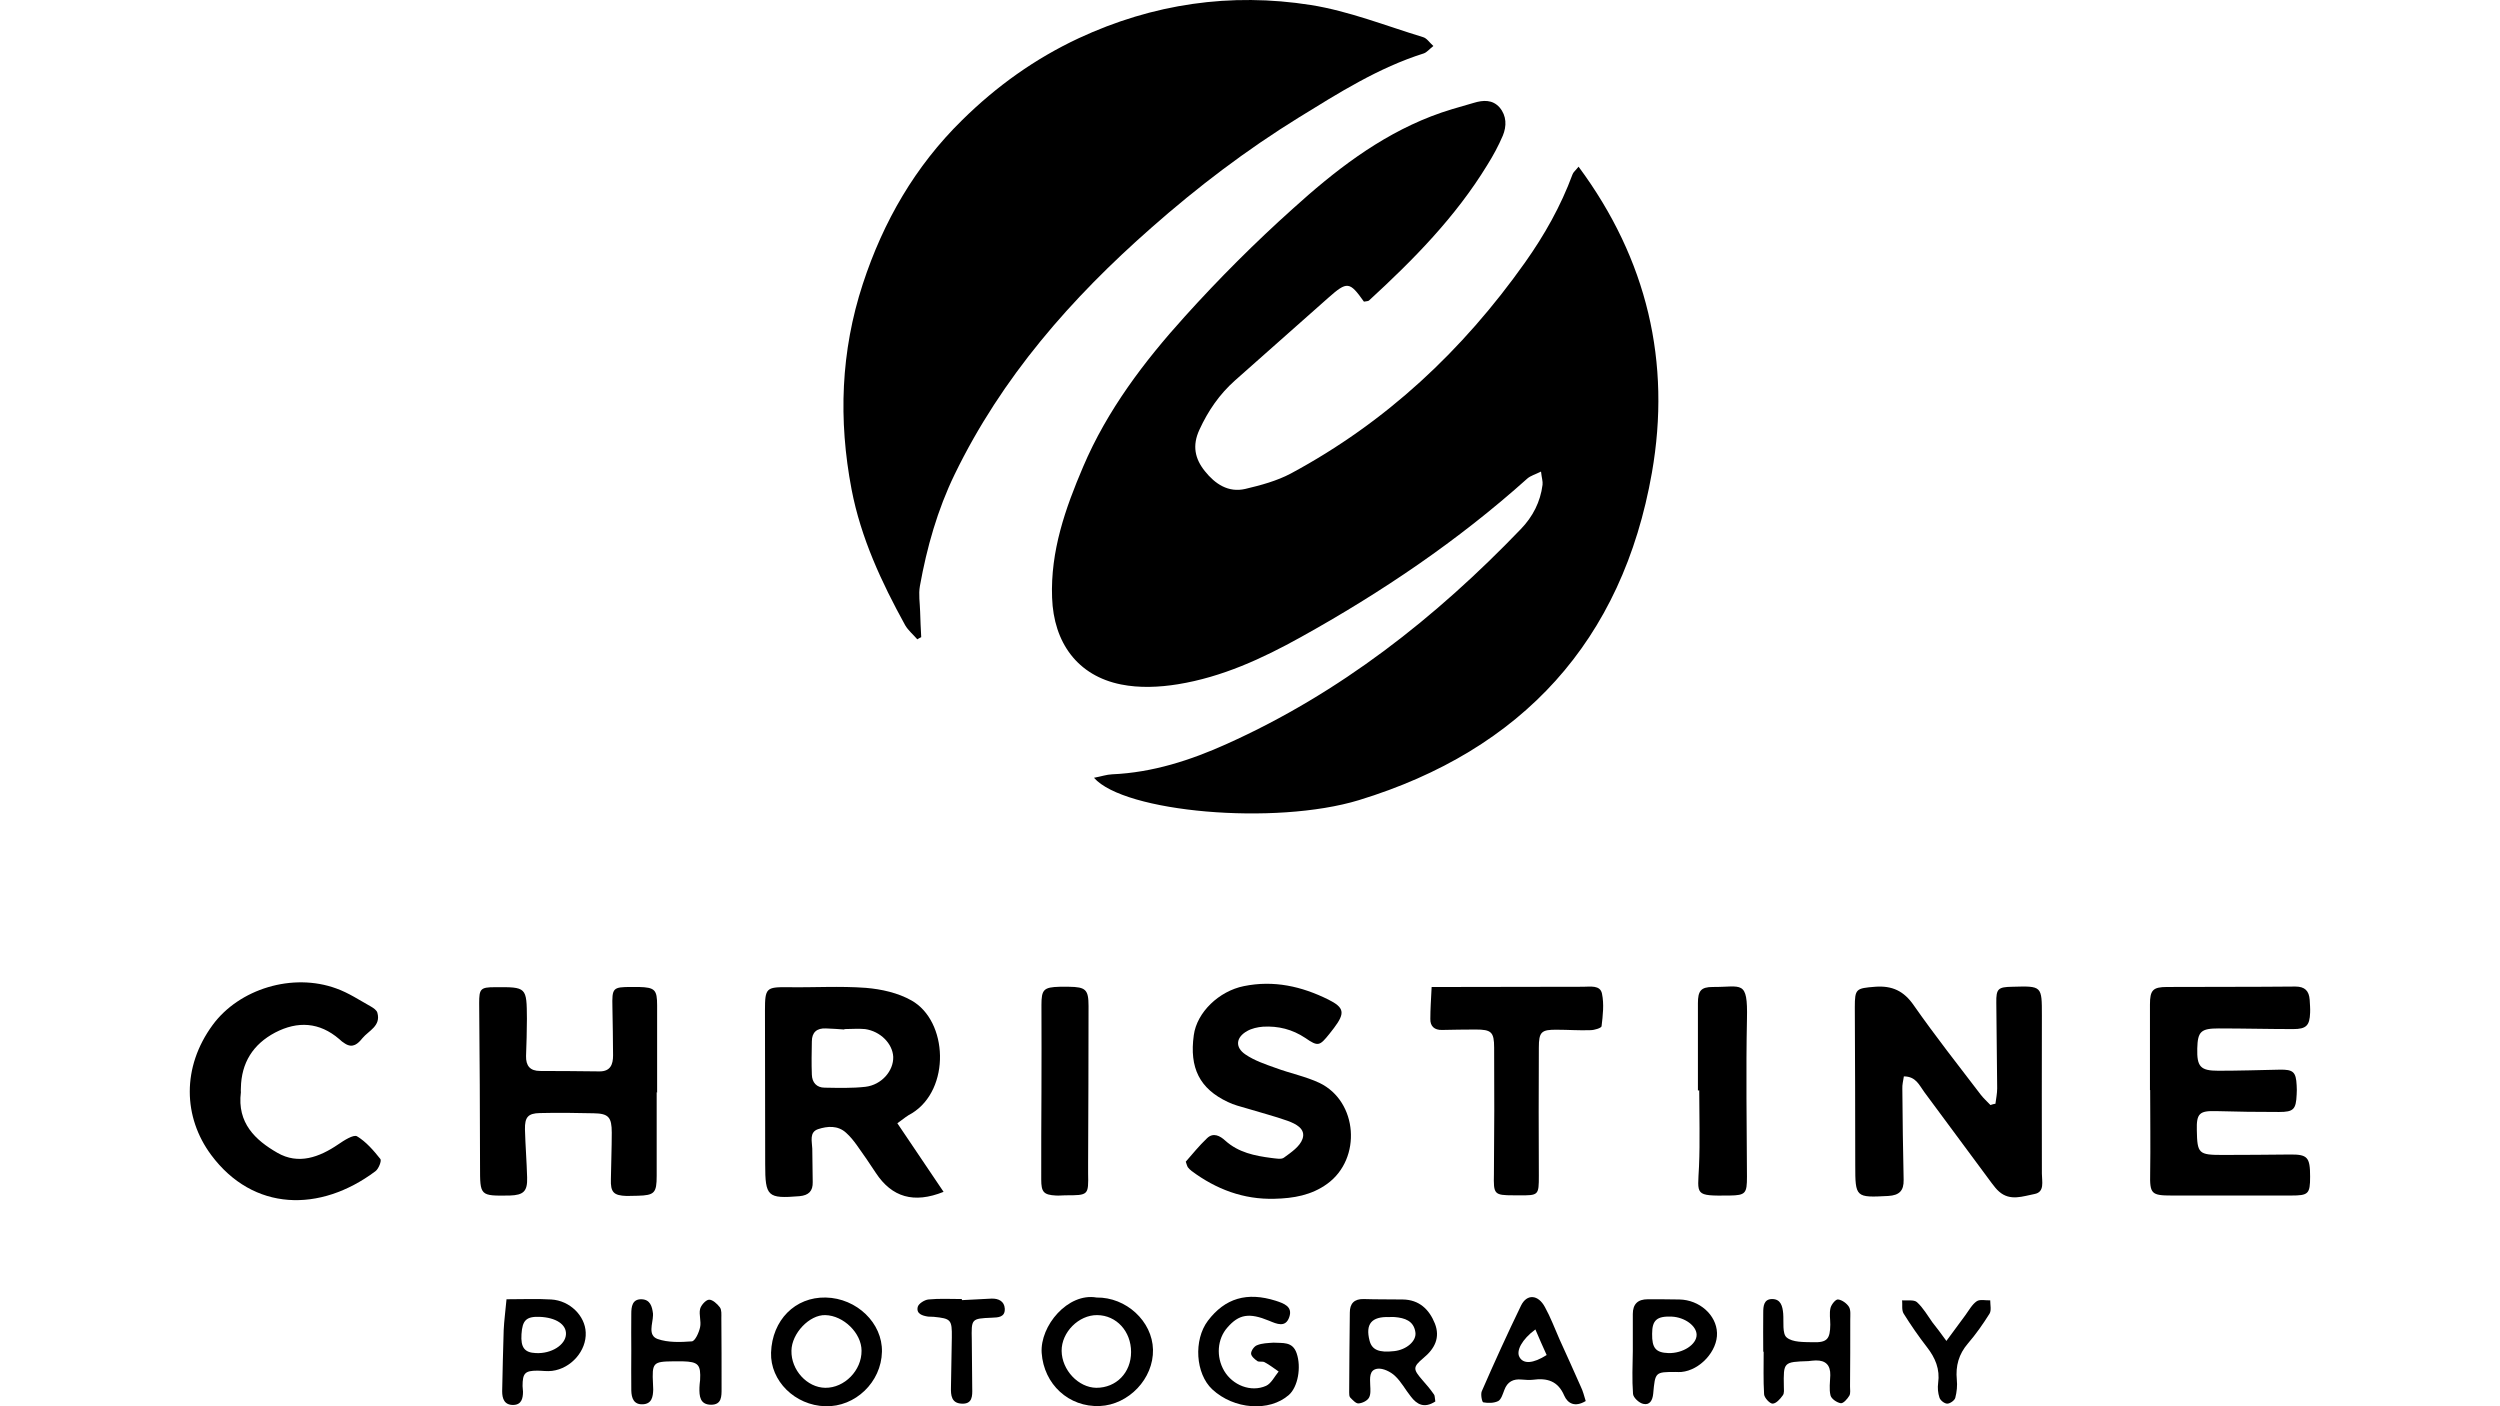 <?xml version="1.0" encoding="utf-8"?>
<!-- Generator: Adobe Illustrator 25.4.2, SVG Export Plug-In . SVG Version: 6.00 Build 0)  -->
<svg version="1.1" id="Layer_1" xmlns="http://www.w3.org/2000/svg" xmlns:xlink="http://www.w3.org/1999/xlink" x="0px" y="0px"
	 viewBox="0 0 1152 648" style="enable-background:new 0 0 1152 648;" xml:space="preserve">
<g>
	<path d="M628.5,139c-6.6-9.3-7.7-9.5-16.4-1.8c-14.4,12.7-28.7,25.4-43,38.1c-7.2,6.4-12.4,14-16.4,22.7
		c-3.4,7.3-2.1,13.4,2.5,19.1c4.7,5.9,10.8,10,18.6,8.2c7.2-1.7,14.6-3.7,21-7.1c43.9-23.6,79.2-56.7,107.9-97.2
		c9-12.7,16.5-26,21.9-40.6c0.3-1,1.3-1.7,2.8-3.6c31.7,42.8,42.7,90.2,33.8,141c-13.6,77.5-59.8,127.9-135,150.9
		c-38.7,11.8-108.2,5.6-122.1-10.3c3.3-0.6,5.8-1.5,8.4-1.6c18.6-0.8,36.2-6.5,52.8-14c52.1-23.4,96.2-58.1,135.5-99
		c5.5-5.7,9-12.5,10-20.4c0.2-1.6-0.4-3.2-0.7-6.1c-2.6,1.3-4.8,1.9-6.3,3.2c-31.9,28.6-67.1,52.4-104.4,73.1
		c-17.8,9.9-36.3,18.4-56.6,21.7c-8.6,1.4-17.8,1.8-26.2,0.1c-20.1-4-31.1-19.3-31.8-40c-0.8-21.5,6.1-41.1,14.3-60.3
		c11.1-26.1,28.1-48.5,46.9-69.3c15.7-17.4,32.3-34,49.7-49.6C614.7,79,635,63.1,659.5,53.6c6.4-2.5,13-4.3,19.6-6.2
		c4.3-1.3,8.6-1.6,11.9,2.1c3.3,3.9,3.3,8.6,1.5,13c-2,4.7-4.5,9.3-7.2,13.6c-14.6,23.9-34,43.6-54.5,62.4
		C630.4,138.8,629.7,138.8,628.5,139z"/>
	<path d="M660.5,21.2c-1.9,1.5-3,2.9-4.4,3.4c-20.9,6.6-39.2,18.2-57.7,29.6c-24.1,14.9-46.6,32-67.8,50.7
		c-37,32.5-69,69-90.7,113.7c-7.9,16.3-12.8,33.6-16,51.4c-0.7,3.9,0,7.9,0.1,11.9c0.1,3.9,0.3,7.8,0.5,11.7c-0.6,0.3-1.2,0.6-1.8,1
		c-1.9-2.2-4.2-4.1-5.6-6.5c-10.9-19.8-20.4-40.2-24.7-62.6c-6.1-32-5-63.6,5.2-94.7c9.4-28.7,24.1-54.2,45.7-75.4
		C459.2,39.7,477,27,497.1,17.6c34.2-15.9,70-21.1,106.9-15.3c17.6,2.8,34.6,9.6,51.7,14.8C657.5,17.6,658.6,19.5,660.5,21.2z"/>
	<path d="M919.5,508.6c0.3-2.4,0.8-4.7,0.8-7.1c-0.1-13.1-0.3-26.3-0.4-39.4c-0.1-6.5,0.8-7.3,7.4-7.4c13.7-0.4,13.6-0.4,13.6,13.3
		c-0.1,24.3,0,48.5,0,72.8c0,3.6,1.4,8.5-3.4,9.4c-5.3,1-11.2,3.4-16.3-1.1c-1.3-1.1-2.3-2.5-3.4-3.9c-10.4-14-20.7-28-31.1-42
		c-2.3-3.1-3.8-7.2-9.4-7.2c-0.3,2-0.8,3.9-0.7,5.7c0.1,14,0.3,28,0.6,42c0.1,5-2,7.1-7.1,7.4c-15,0.8-15.2,0.7-15.2-14.2
		c0-24.3-0.1-48.5-0.2-72.8c0-8.5,0.6-8.7,9.3-9.4c7.9-0.6,13.3,1.9,17.9,8.6c9.8,14,20.4,27.5,30.8,41.1c1.3,1.7,3,3.2,4.5,4.8
		C918,508.9,918.8,508.7,919.5,508.6z"/>
	<path d="M413.5,517.6c7.5,11.1,14.4,21.3,21.3,31.6c-13.7,5.5-23.8,2.5-31.2-8.7c-2.8-4.3-5.7-8.5-8.7-12.7c-1.5-2.1-3.1-4.1-5-5.8
		c-3.8-3.5-8.6-3.1-12.9-1.7c-4.2,1.4-2.8,5.7-2.7,9c0,5.1,0.2,10.3,0.2,15.4c0.1,4.1-1.8,6.1-6.1,6.5c-14.7,1.2-15.8,0.2-15.8-14.7
		c0-23.7-0.1-47.4-0.1-71c0-10.2,0.6-10.7,10.5-10.6c12,0.2,24-0.6,36,0.3c7.2,0.6,14.8,2.3,21,5.8c16.9,9.5,18.1,41,0.2,52
		C418.2,514,416.5,515.4,413.5,517.6z M389.1,474.2c0,0.1,0,0.1,0,0.2c-2.8-0.2-5.7-0.4-8.5-0.5c-4.2-0.2-6.5,1.8-6.5,6
		c-0.1,5.1-0.2,10.2,0,15.3c0.1,3.6,2.2,6,5.9,6c6.3,0.1,12.6,0.3,18.8-0.4c7.5-0.9,13-7.4,12.8-13.8c-0.3-6.1-5.9-11.8-13-12.8
		C395.4,473.9,392.2,474.2,389.1,474.2z"/>
	<path d="M990.7,502.3c0-13.1,0-26.3,0-39.4c0-6.6,1.3-8.1,7.9-8.1c19.7-0.1,39.4,0,59.1-0.2c4.4,0,6.3,2,6.6,6.1c0.1,2,0.3,4,0.2,6
		c-0.2,5.9-1.8,7.5-7.8,7.5c-11.4,0-22.9-0.3-34.3-0.3c-8.2,0-9.7,1.4-9.9,9.2c-0.2,8.4,1.4,10.3,9.7,10.3c9.4,0,18.8-0.3,28.3-0.5
		c6.2-0.1,7.5,1,7.8,7.2c0.1,1.4,0.1,2.9,0,4.3c-0.3,6.8-1.4,8-8.1,8c-9.7,0-19.4-0.1-29.1-0.4c-7.6-0.2-9,1.1-8.8,8.8
		c0.2,10.8,0.8,11.4,11.9,11.4c10.3,0,20.6-0.1,30.9-0.2c8.2-0.1,9.4,1.2,9.4,10.2c0,8-0.8,8.7-8.8,8.7c-18.3,0-36.6,0-54.9,0
		c-9.5,0-10.2-0.8-10-10.2c0.2-12.8,0-25.7,0-38.5C990.9,502.3,990.8,502.3,990.7,502.3z"/>
	<path d="M302.6,503.3c0,12.8,0,25.7,0,38.5c0,7.9-1,9-8.7,9.2c-1.7,0-3.4,0.1-5.1,0.1c-6.1-0.2-7.5-1.7-7.3-7.8
		c0.1-7.1,0.4-14.3,0.4-21.4c0-7.1-1.5-8.8-8.3-8.9c-8.3-0.2-16.6-0.3-24.8-0.1c-5.5,0.1-7,1.9-6.9,7.5c0.2,7.4,0.8,14.8,1,22.2
		c0.2,6.3-1.6,8.1-8,8.3c-13.8,0.2-13.7,0.2-13.7-13.4c0-25.1-0.2-50.2-0.4-75.3c0-6.5,0.6-7.3,7.2-7.3c14.7-0.1,14.7-0.1,14.8,14.6
		c0,5.7-0.2,11.4-0.4,17.1c-0.1,4.5,1.8,6.9,6.5,6.9c9.1,0,18.3,0.1,27.4,0.2c5,0,6.2-3.2,6.2-7.4c-0.1-7.4-0.1-14.8-0.3-22.2
		c-0.2-8.9,0.1-9.3,8.8-9.3c1.1,0,2.3,0,3.4,0c7.4,0.2,8.4,1.3,8.4,8.5c0,13.4,0,26.8,0,40.2C302.7,503.3,302.6,503.3,302.6,503.3z"
		/>
	<path d="M546.4,535.3c3-3.4,6.2-7.4,9.8-10.8c2.9-2.8,6-1.1,8.4,1.1c6.1,5.5,13.6,7,21.3,8c2,0.2,4.6,0.8,5.8-0.2
		c3.3-2.4,7.3-5.1,8.5-8.6c1.6-4.6-3-6.9-6.8-8.3c-6.2-2.2-12.5-3.8-18.7-5.7c-3-0.9-6.1-1.6-8.9-3c-13-6.1-17.8-15.7-15.7-30.8
		c1.4-10.5,11.6-20.3,23.1-22.6c13.8-2.8,26.6,0.1,38.9,6.2c7.4,3.7,7.8,6.2,2.6,13.1c-0.7,0.9-1.4,1.8-2.1,2.7
		c-4.5,5.6-5.2,6-11.1,1.9c-6-4-12.5-5.6-19.5-5.2c-2.5,0.2-5.2,0.8-7.3,2c-5.2,2.9-5.7,7.5-0.8,10.8c4.1,2.8,9.1,4.5,13.9,6.2
		c6.7,2.5,13.8,3.9,20.2,6.9c17.7,8.5,19.6,34.9,3.6,46.5c-7.3,5.3-15.6,6.7-24.3,6.9c-14.3,0.4-26.9-4.4-38.2-12.8
		c-0.7-0.5-1.3-1.2-1.8-1.8C547,537.3,546.9,536.7,546.4,535.3z"/>
	<path d="M111,503.3c-1.8,14.2,6.7,22.1,16.8,27.9c9.7,5.6,19.3,2.1,28.1-3.9c2.6-1.8,7-4.6,8.6-3.7c4.2,2.5,7.7,6.6,10.8,10.5
		c0.6,0.8-0.8,4.5-2.3,5.6c-25.5,19.1-56.3,18.6-75.7-7.5c-12.9-17.4-13.6-40.4,0.7-59.9c12.2-16.6,36.8-24.2,57-16.8
		c5.6,2,10.7,5.4,15.9,8.3c1.2,0.7,2.7,1.7,3,2.9c1.7,6.1-4,8.2-6.9,11.7c-2,2.5-4.4,4.8-8,2.5c-1-0.6-1.9-1.3-2.7-2.1
		c-9.1-7.8-19.1-8.4-29.5-3c-10.2,5.4-15.6,13.9-15.8,25.6C110.9,502.2,111,503.1,111,503.3z"/>
	<path d="M659.7,454.8c4.2,0,7,0,9.8,0c20,0,39.9-0.1,59.9-0.1c3.4,0,8-0.9,8.8,3.2c1,4.8,0.4,10-0.2,15c-0.1,0.8-3.3,1.8-5.1,1.8
		c-5.1,0.2-10.3-0.2-15.4-0.2c-7.3-0.1-8.4,1-8.4,8.3c-0.1,19.7-0.1,39.3,0,59c0,8.9-0.1,9.1-9,9c-0.9,0-1.7,0-2.6,0
		c-9.1,0-9.3-0.5-9.1-9.8c0.2-19.4,0.2-38.8,0.1-58.2c0-7.3-1.3-8.4-8.6-8.4c-5.1,0-10.3,0.1-15.4,0.2c-3.5,0.1-5.5-1.7-5.4-5.1
		C659.1,465.2,659.4,460.7,659.7,454.8z"/>
	<path d="M782.4,502.5c0-13.4,0-26.8,0-40.2c0-5.6,1.3-7.5,6.8-7.5c13.4,0.1,16.2-3.6,15.8,14.7c-0.5,24.2-0.1,48.5,0,72.7
		c0,7.7-0.6,8.6-8,8.7c-16.4,0.2-14.7-0.1-14.1-13.4c0.5-11.7,0.1-23.4,0.1-35.1C782.8,502.5,782.6,502.5,782.4,502.5z"/>
	<path d="M479.9,503.3c0-13.4,0.1-26.8,0-40.2c0-7.1,1-8.2,8.4-8.4c1.4,0,2.9,0,4.3,0c7.7,0.1,9,1.3,9,8.9c0,24.2-0.1,48.5-0.2,72.7
		c0,1.4,0,2.9,0,4.3c0.2,10.2,0.2,10.2-10.5,10.2c-1.4,0-2.9,0.2-4.3,0.1c-5.7-0.3-6.8-1.6-6.8-7.4
		C479.8,530.1,479.8,516.7,479.9,503.3C479.9,503.3,479.9,503.3,479.9,503.3z"/>
	<path d="M661.4,645.8c-5.1,3.3-8.5,1.4-11.3-2.3c-2.5-3.1-4.4-6.8-7.3-9.5c-2-1.9-5.5-3.6-8-3.3c-4,0.5-3.5,4.4-3.4,7.6
		c0.1,2,0.3,4.3-0.6,5.8c-0.8,1.4-3.1,2.5-4.8,2.6c-1.2,0.1-2.7-1.6-3.8-2.7c-0.5-0.5-0.5-1.6-0.5-2.4c0.1-12.3,0.1-24.5,0.3-36.8
		c0-4.1,2-6.3,6.4-6.2c6,0.2,12,0.1,18,0.2c7.6,0.1,12.2,4.6,14.8,11.1c2.5,6.4,0,11.5-5.2,15.8c-5.1,4.3-4.9,5.2-0.5,10.3
		c1.9,2.1,3.7,4.3,5.3,6.6C661.2,643.1,661.1,644.1,661.4,645.8z M640.2,606.9c-8.2-0.3-11.1,3.2-9.1,10.9c1.1,4.2,4.3,5.6,11.3,4.8
		c5.7-0.6,10.5-4.7,9.8-8.8c-0.8-5.2-4.9-6.5-9.5-6.9C641.9,606.8,641,606.9,640.2,606.9z"/>
	<path d="M355.3,623.3c0.5-15,11.1-25.7,25.2-25.4c14.3,0.3,26.2,11.8,25.9,25c-0.3,14-12.3,25.5-26.1,25.1
		C366.3,647.6,354.9,636.3,355.3,623.3z M397,622.4c0-8.1-8.3-16.2-16.7-16.4c-7.3-0.2-15.5,8.4-15.6,16.4
		c-0.2,8.9,7.2,17,15.6,17.1C389.1,639.6,397.1,631.5,397,622.4z"/>
	<path d="M586.8,618.7c4.2,0.3,8.8-0.7,10.7,4.9c2.2,6.4,0.6,15.5-3.6,19.2c-9,7.9-25.3,6.7-35.3-2.6c-7.7-7.2-8.7-22.7-2-31.6
		c7.9-10.4,18-13.4,31.3-9.2c3.6,1.2,7.9,2.6,6.2,7.5c-1.7,5-5.7,3.2-9.3,1.7c-9.2-3.8-13.9-3-19.2,3.1c-4.7,5.3-5.3,13.5-1.5,20
		c3.9,6.6,12.3,10,19.3,6.9c2.4-1.1,3.9-4.3,5.8-6.6c-2.2-1.5-4.2-3.1-6.5-4.3c-0.9-0.5-2.5,0-3.3-0.5c-1.3-0.9-2.9-2.3-2.9-3.5
		c0-1.3,1.4-3.3,2.7-3.8C581.6,618.9,584.2,618.9,586.8,618.7z"/>
	<path d="M505.3,597.9c13.6-0.2,25.7,10.9,26,24c0.3,13.4-11.2,25.4-24.5,26c-14.3,0.6-25.8-10-26.8-24.5
		C479.2,610.9,492.1,595.6,505.3,597.9z M521.2,623c0-9.5-6.7-16.9-15.6-17c-8.5-0.1-16.5,7.9-16.4,16.5c0.1,8.8,7.7,16.9,16,17
		C514.4,639.5,521.2,632.5,521.2,623z"/>
	<path d="M290.9,622.5c0-5.7-0.1-11.4,0-17.1c0-3.2,0.4-6.8,4.7-6.7c4,0.1,4.9,3.3,5.3,6.6c0,0.3,0,0.6,0,0.9
		c-0.1,3.8-2.5,9.1,2.1,10.8c4.8,1.7,10.6,1.5,15.8,1.1c1.5-0.1,3.3-4.1,3.8-6.5c0.6-2.7-0.6-5.8,0-8.4c0.4-1.7,2.6-4.2,4.1-4.3
		c1.6-0.1,3.8,1.9,5,3.5c0.9,1.2,0.7,3.3,0.7,5c0.1,10.8,0.1,21.7,0.1,32.5c0,3.5,0.1,7.4-4.8,7.4c-5.2,0-5.5-4-5.4-7.9
		c0-1.1,0.2-2.3,0.3-3.4c0.4-7.2-0.8-8.5-8-8.7c-1.4,0-2.9,0-4.3,0c-9.4,0.1-9.9,0.6-9.4,10.4c0,0.9,0.1,1.7,0.1,2.6
		c-0.1,3.3-0.6,6.6-4.8,6.8c-4.2,0.2-5.2-2.9-5.3-6.3C290.8,634.5,290.9,628.5,290.9,622.5z"/>
	<path d="M812.5,622.9c0-6-0.1-12,0-18c0-2.9,0.2-6.3,4.1-6.3c4,0,4.8,3.3,5.1,6.7c0.3,3.8-0.5,9.3,1.6,11c2.7,2.3,7.9,2.1,12.1,2.2
		c6.6,0.2,7.9-1.5,8-8.1c0-2.6-0.5-5.2,0.1-7.7c0.4-1.6,2.4-4.1,3.5-3.9c1.8,0.2,4,1.8,5,3.4c0.9,1.5,0.6,3.9,0.6,5.9
		c0,10.3,0,20.6-0.1,30.8c0,1.4,0.3,3.1-0.3,4.2c-0.9,1.5-2.8,3.7-4,3.5c-1.8-0.3-4.3-2-4.7-3.6c-0.7-2.9-0.2-6.2-0.1-9.3
		c0.1-4.6-2.1-6.9-6.7-6.8c-1.1,0-2.3,0.2-3.4,0.3c-11.5,0.4-11.5,0.4-11.3,11.6c0,1.4,0.3,3.2-0.5,4.2c-1.2,1.7-3.1,3.8-4.7,3.8
		c-1.3,0-3.8-2.7-3.9-4.3c-0.4-6.5-0.2-13.1-0.2-19.7C812.6,622.9,812.6,622.9,812.5,622.9z"/>
	<path d="M752.4,622.6c0-5.7,0-11.4,0-17.1c0-4.6,2.3-6.8,6.9-6.8c4.9,0,9.7,0,14.6,0.1c9.2,0.2,17,7.1,17.3,15.4
		c0.3,8.3-7.8,17.2-16.4,18c-0.8,0.1-1.7,0-2.6,0c-9.5,0-9.5,0-10.4,10c-0.3,3.1-1.6,5.4-4.6,4.7c-1.9-0.4-4.6-2.9-4.7-4.6
		C752,635.7,752.3,629.1,752.4,622.6C752.3,622.6,752.4,622.6,752.4,622.6z M768.8,623.5c6.7,0.2,13.1-4,13-8.5
		c-0.1-4.1-5.5-8-11.4-8.3c-6.9-0.3-9.1,1.6-9.1,7.9C761.2,621.2,763,623.3,768.8,623.5z"/>
	<path d="M730.7,645.6c-5,3-8.3,1.1-9.9-2.5c-2.9-6.8-7.9-8.2-14.5-7.3c-1.7,0.2-3.4,0-5.1-0.1c-3.9-0.4-6.6,1-8,4.8
		c-0.7,1.8-1.4,4.3-2.8,5.1c-2,1-4.7,1-6.9,0.6c-0.6-0.1-1.3-3.7-0.7-5.1c5.8-13.3,11.8-26.5,18.1-39.5c2.7-5.5,7.9-5.1,11,0.7
		c2.6,4.7,4.5,9.8,6.7,14.8c3.3,7.3,6.6,14.5,9.8,21.8C729.4,640.9,730,643.3,730.7,645.6z M707.5,612.6c-6.2,4.6-9,9.9-7.3,12.8
		c1.8,3.2,6.2,3,12.5-1C711,620.7,709.3,616.8,707.5,612.6z"/>
	<path d="M233.4,598.7c7.6,0,14.1-0.3,20.6,0.1c8.6,0.5,15.6,7.5,15.9,15.2c0.4,8.4-6.7,16.6-15.5,17.7c-2.2,0.3-4.6-0.1-6.8-0.1
		c-5.7,0-6.8,1.2-6.8,7.1c0,0.9,0.2,1.7,0.2,2.6c0,3.1-0.7,6-4.4,6.1c-4.2,0.1-5.2-2.9-5.2-6.3c0.2-9.4,0.4-18.8,0.7-28.2
		C232.3,608.5,232.9,604.3,233.4,598.7z M248.6,606.8c-6.1-0.2-7.9,1.6-8.3,8c-0.4,6.1,1.4,8.5,6.6,8.7c7.1,0.4,13.7-3.7,13.9-8.7
		C261,610.3,256.2,607.1,248.6,606.8z"/>
	<path d="M896.9,617.9c3.5-4.7,6.1-8.3,8.7-11.8c1.7-2.3,3.1-5,5.3-6.5c1.5-1,4.1-0.3,6.2-0.4c0,2.1,0.6,4.6-0.3,6.1
		c-3,4.8-6.3,9.5-10,13.8c-4.2,4.9-5.7,10.3-5.1,16.6c0.3,2.8,0,5.7-0.7,8.4c-0.3,1.2-2.4,2.7-3.7,2.7c-1.3,0-3.2-1.5-3.6-2.8
		c-0.7-2.1-0.9-4.5-0.6-6.7c0.9-6.4-1.3-11.6-5.2-16.6c-3.8-4.9-7.4-10.1-10.7-15.4c-1-1.6-0.5-4.1-0.7-6.1c2.3,0.2,5.4-0.4,6.8,0.8
		c2.9,2.6,4.9,6.2,7.2,9.4C892.4,611.7,894.1,614.1,896.9,617.9z"/>
	<path d="M443.3,599.1c4.5-0.2,9.1-0.5,13.6-0.7c3.2-0.1,5.9,1.2,6.1,4.6c0.2,4-3,4.1-6,4.2c-9.5,0.4-9.4,0.5-9.2,10.3
		c0.1,7.4,0.1,14.8,0.2,22.2c0.1,3.6,0.1,7.4-4.9,7.1c-4.7-0.2-5-3.9-4.9-7.5c0.1-7.7,0.3-15.4,0.4-23c0.1-8.2-0.4-8.7-8.3-9.5
		c-0.8-0.1-1.7,0-2.6-0.1c-2.7-0.4-5.6-1.3-4.8-4.5c0.4-1.5,3.1-3.2,4.9-3.4c5.1-0.5,10.2-0.2,15.3-0.2
		C443.3,598.8,443.3,598.9,443.3,599.1z"/>
</g>
</svg>
